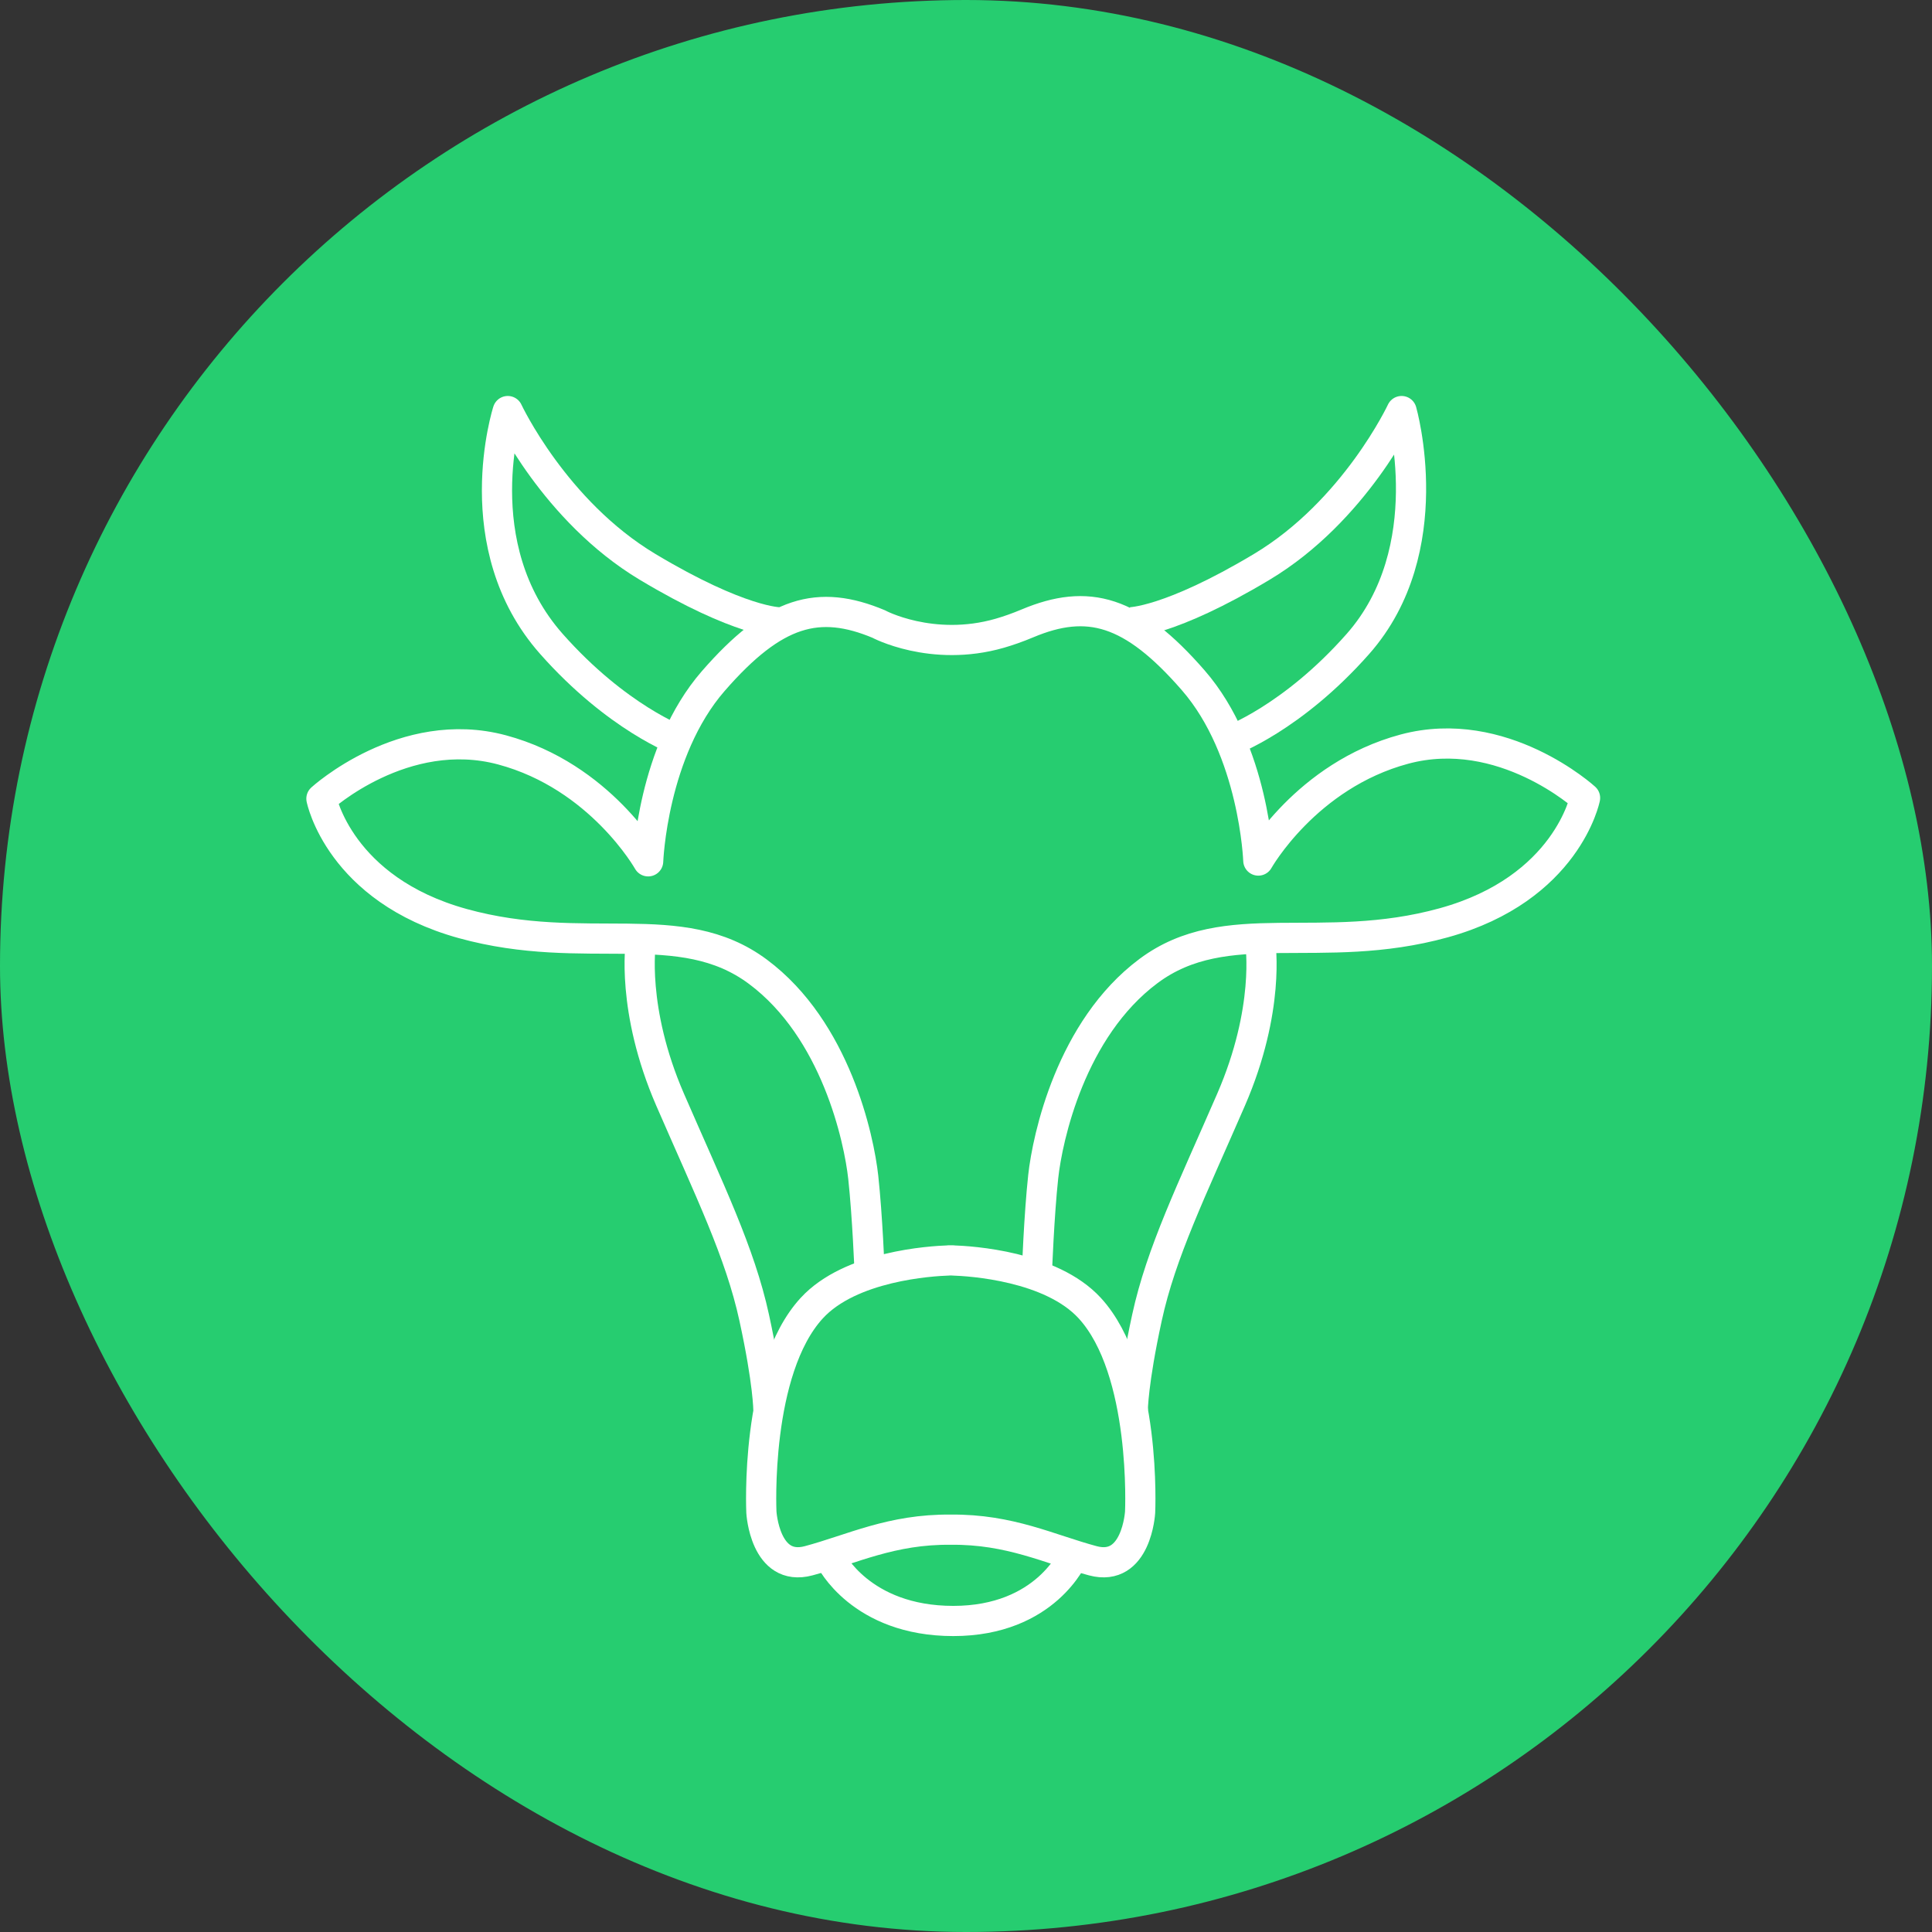 <?xml version="1.0" encoding="UTF-8"?> <svg xmlns="http://www.w3.org/2000/svg" width="128" height="128" viewBox="0 0 128 128" fill="none"><rect x="0" y="0" width="128" height="128" fill="#333333" stroke="none"/> <g id="Step 2"> <rect id="Rectangle" width="128" height="128" rx="64" fill="#26CD70"></rect> <g id="Group 27"> <path id="Path" d="M51.642 41.23C51.642 41.23 49.058 41.246 42.895 37.551C36.733 33.855 33.641 27.234 33.641 27.234C33.641 27.234 30.77 36.151 36.533 42.662C40.886 47.58 44.999 49.079 44.999 49.079" stroke="white" stroke-width="2" stroke-linejoin="round"></path> <path id="Path_2" d="M74.857 41.23C74.857 41.23 77.442 41.246 83.604 37.551C89.766 33.855 92.859 27.234 92.859 27.234C92.859 27.234 95.49 36.404 89.966 42.662C85.621 47.586 81.501 49.079 81.501 49.079" stroke="white" stroke-width="2" stroke-linejoin="round"></path> <path id="Path_3" d="M55.018 103.291C55.018 103.291 57.002 107.394 63.158 107.394C69.313 107.394 71.116 103.073 71.116 103.073" stroke="white" stroke-width="2" stroke-linejoin="round"></path> <path id="Path_4" d="M42.456 62.479C42.456 62.479 41.787 66.853 44.4 72.865C47.013 78.877 49.027 82.972 49.968 87.301C50.91 91.63 50.909 93.43 50.909 93.43" stroke="white" stroke-width="2" stroke-linejoin="round"></path> <path id="Path_5" d="M83.502 62.53C83.502 62.53 84.171 66.853 81.558 72.865C78.945 78.877 76.93 82.972 75.989 87.301C75.048 91.63 75.049 93.43 75.049 93.43" stroke="white" stroke-width="2" stroke-linejoin="round"></path> <path id="Path_6" fill-rule="evenodd" clip-rule="evenodd" d="M75.535 100.187C75.535 100.187 75.308 104.184 72.402 103.405C69.51 102.63 66.918 101.305 62.989 101.345C59.061 101.305 56.469 102.63 53.576 103.405C50.671 104.184 50.444 100.187 50.444 100.187C50.444 100.187 49.996 90.786 53.782 86.665C56.347 83.874 61.657 83.547 62.864 83.508V83.503C62.864 83.503 62.91 83.503 62.989 83.505C63.069 83.503 63.115 83.503 63.115 83.503V83.508C64.322 83.547 69.632 83.874 72.197 86.665C75.983 90.786 75.535 100.187 75.535 100.187Z" stroke="white" stroke-width="2" stroke-linejoin="round"></path> <path id="Path_7" d="M57.613 84.248C57.613 84.248 57.471 80.569 57.193 78.003C56.914 75.438 55.366 68.218 50.214 64.381C45.062 60.544 38.828 63.447 30.656 61.188C22.485 58.929 21.295 52.915 21.295 52.915C21.295 52.915 26.753 47.933 33.266 49.683C39.779 51.432 42.942 57.065 42.942 57.065C42.942 57.065 43.205 49.776 47.254 45.123C51.303 40.47 54.232 39.668 58.241 41.353C58.135 41.308 61.736 43.252 66.237 41.954C66.798 41.792 67.409 41.579 68.068 41.302C72.076 39.617 75.006 40.419 79.055 45.072C83.104 49.725 83.367 57.014 83.367 57.014C83.367 57.014 86.53 51.382 93.043 49.632C99.556 47.882 105.014 52.864 105.014 52.864C105.014 52.864 103.824 58.878 95.653 61.137C87.481 63.396 81.247 60.493 76.095 64.33C70.943 68.168 69.395 75.387 69.116 77.952C68.838 80.518 68.696 84.35 68.696 84.35" stroke="white" stroke-width="2" stroke-linejoin="round"></path> </g> </g> </svg> 